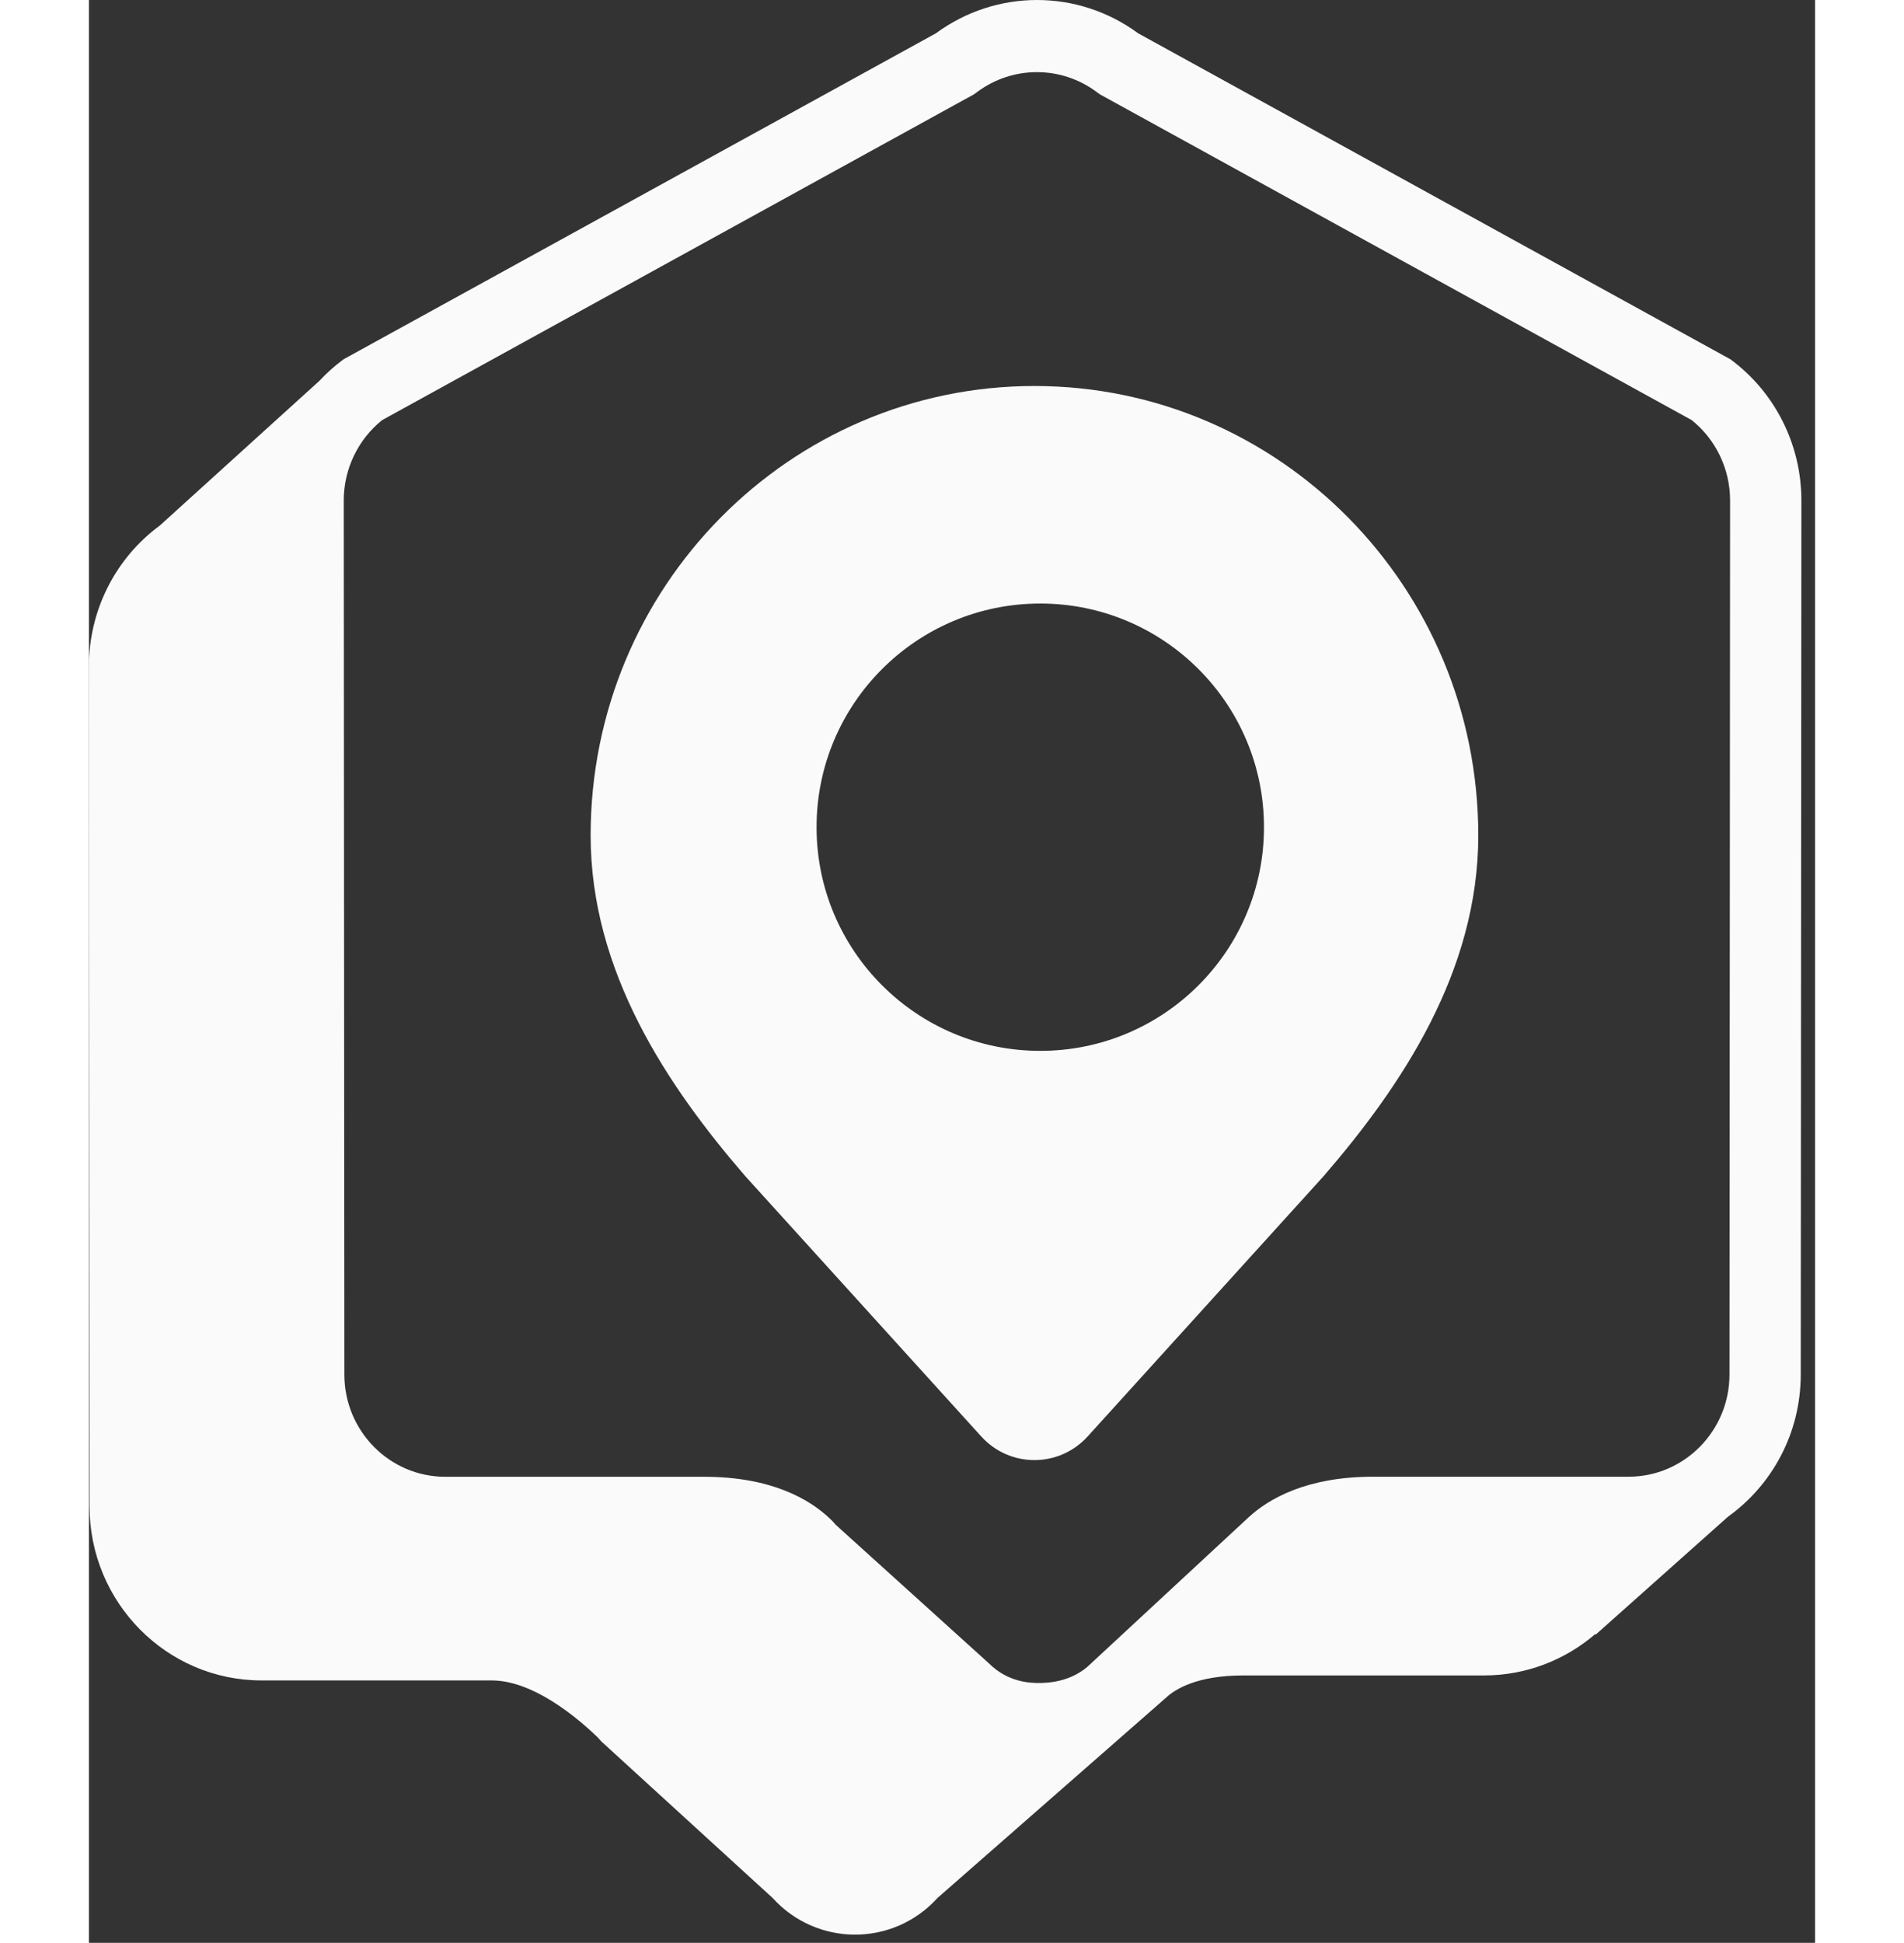 <svg width="502" height="512" viewBox="0 0 80 90" fill="none" xmlns="http://www.w3.org/2000/svg">
<rect x="0" y="0" width="80" height="90" fill="#333333" stroke="none"/>
<path d="M76.076 16.644L48.626 1.542C47.23 0.515 45.586 0 43.941 0C42.297 0 40.652 0.515 39.256 1.542L11.8 16.644C11.391 16.946 11.018 17.28 10.677 17.646L3.286 24.345C1.218 25.865 -0.004 28.295 7.72277e-06 30.881L0.028 69.781C0.032 74.236 3.602 77.844 8.003 77.844H18.669C20.868 77.844 23.198 80.121 23.574 80.476L23.748 80.668C23.759 80.682 23.766 80.693 23.766 80.693C23.766 80.693 23.762 80.686 23.762 80.682L31.683 87.918C33.74 90.187 37.274 90.187 39.331 87.918L49.947 78.619C50.342 78.256 51.347 77.613 53.492 77.613H64.656C66.62 77.613 68.414 76.892 69.806 75.703L69.842 75.713L75.962 70.261C78.001 68.801 79.333 66.4 79.336 63.679L79.365 23.18C79.365 20.594 78.143 18.165 76.076 16.644ZM40.826 4.475L41.014 4.372L41.188 4.245C41.991 3.655 42.943 3.342 43.934 3.342C44.925 3.342 45.877 3.655 46.683 4.245L46.857 4.372L47.045 4.475L74.282 19.461C75.401 20.356 76.061 21.731 76.061 23.18L76.033 63.679C76.029 66.286 73.934 68.407 71.359 68.407H59.516C56.444 68.407 54.689 69.423 53.755 70.279L46.452 77.049C45.55 77.962 44.325 77.962 44.016 77.962C43.707 77.962 42.613 77.962 41.707 77.049L34.614 70.637L34.543 70.556L34.447 70.449L34.344 70.35C33.413 69.465 31.648 68.41 28.511 68.41H16.513C13.938 68.41 11.842 66.29 11.839 63.683L11.81 23.18C11.81 21.731 12.471 20.356 13.59 19.461L40.826 4.475Z" fill="#FAFAFA"/>
<path d="M43.821 17.881C32.462 17.881 23.252 27.202 23.252 38.699C23.252 45.011 26.811 50.307 30.416 54.48L41.356 66.543C42.02 67.275 42.919 67.637 43.821 67.637C44.723 67.637 45.622 67.271 46.286 66.543L57.226 54.48C60.831 50.307 64.391 45.011 64.391 38.699C64.387 27.202 55.18 17.881 43.821 17.881ZM44.091 27.958C49.817 27.958 54.459 32.597 54.459 38.319C54.459 44.041 49.817 48.68 44.091 48.68C38.365 48.68 33.723 44.041 33.723 38.319C33.723 32.597 38.365 27.958 44.091 27.958Z" fill="#FAFAFA"/>
</svg>
